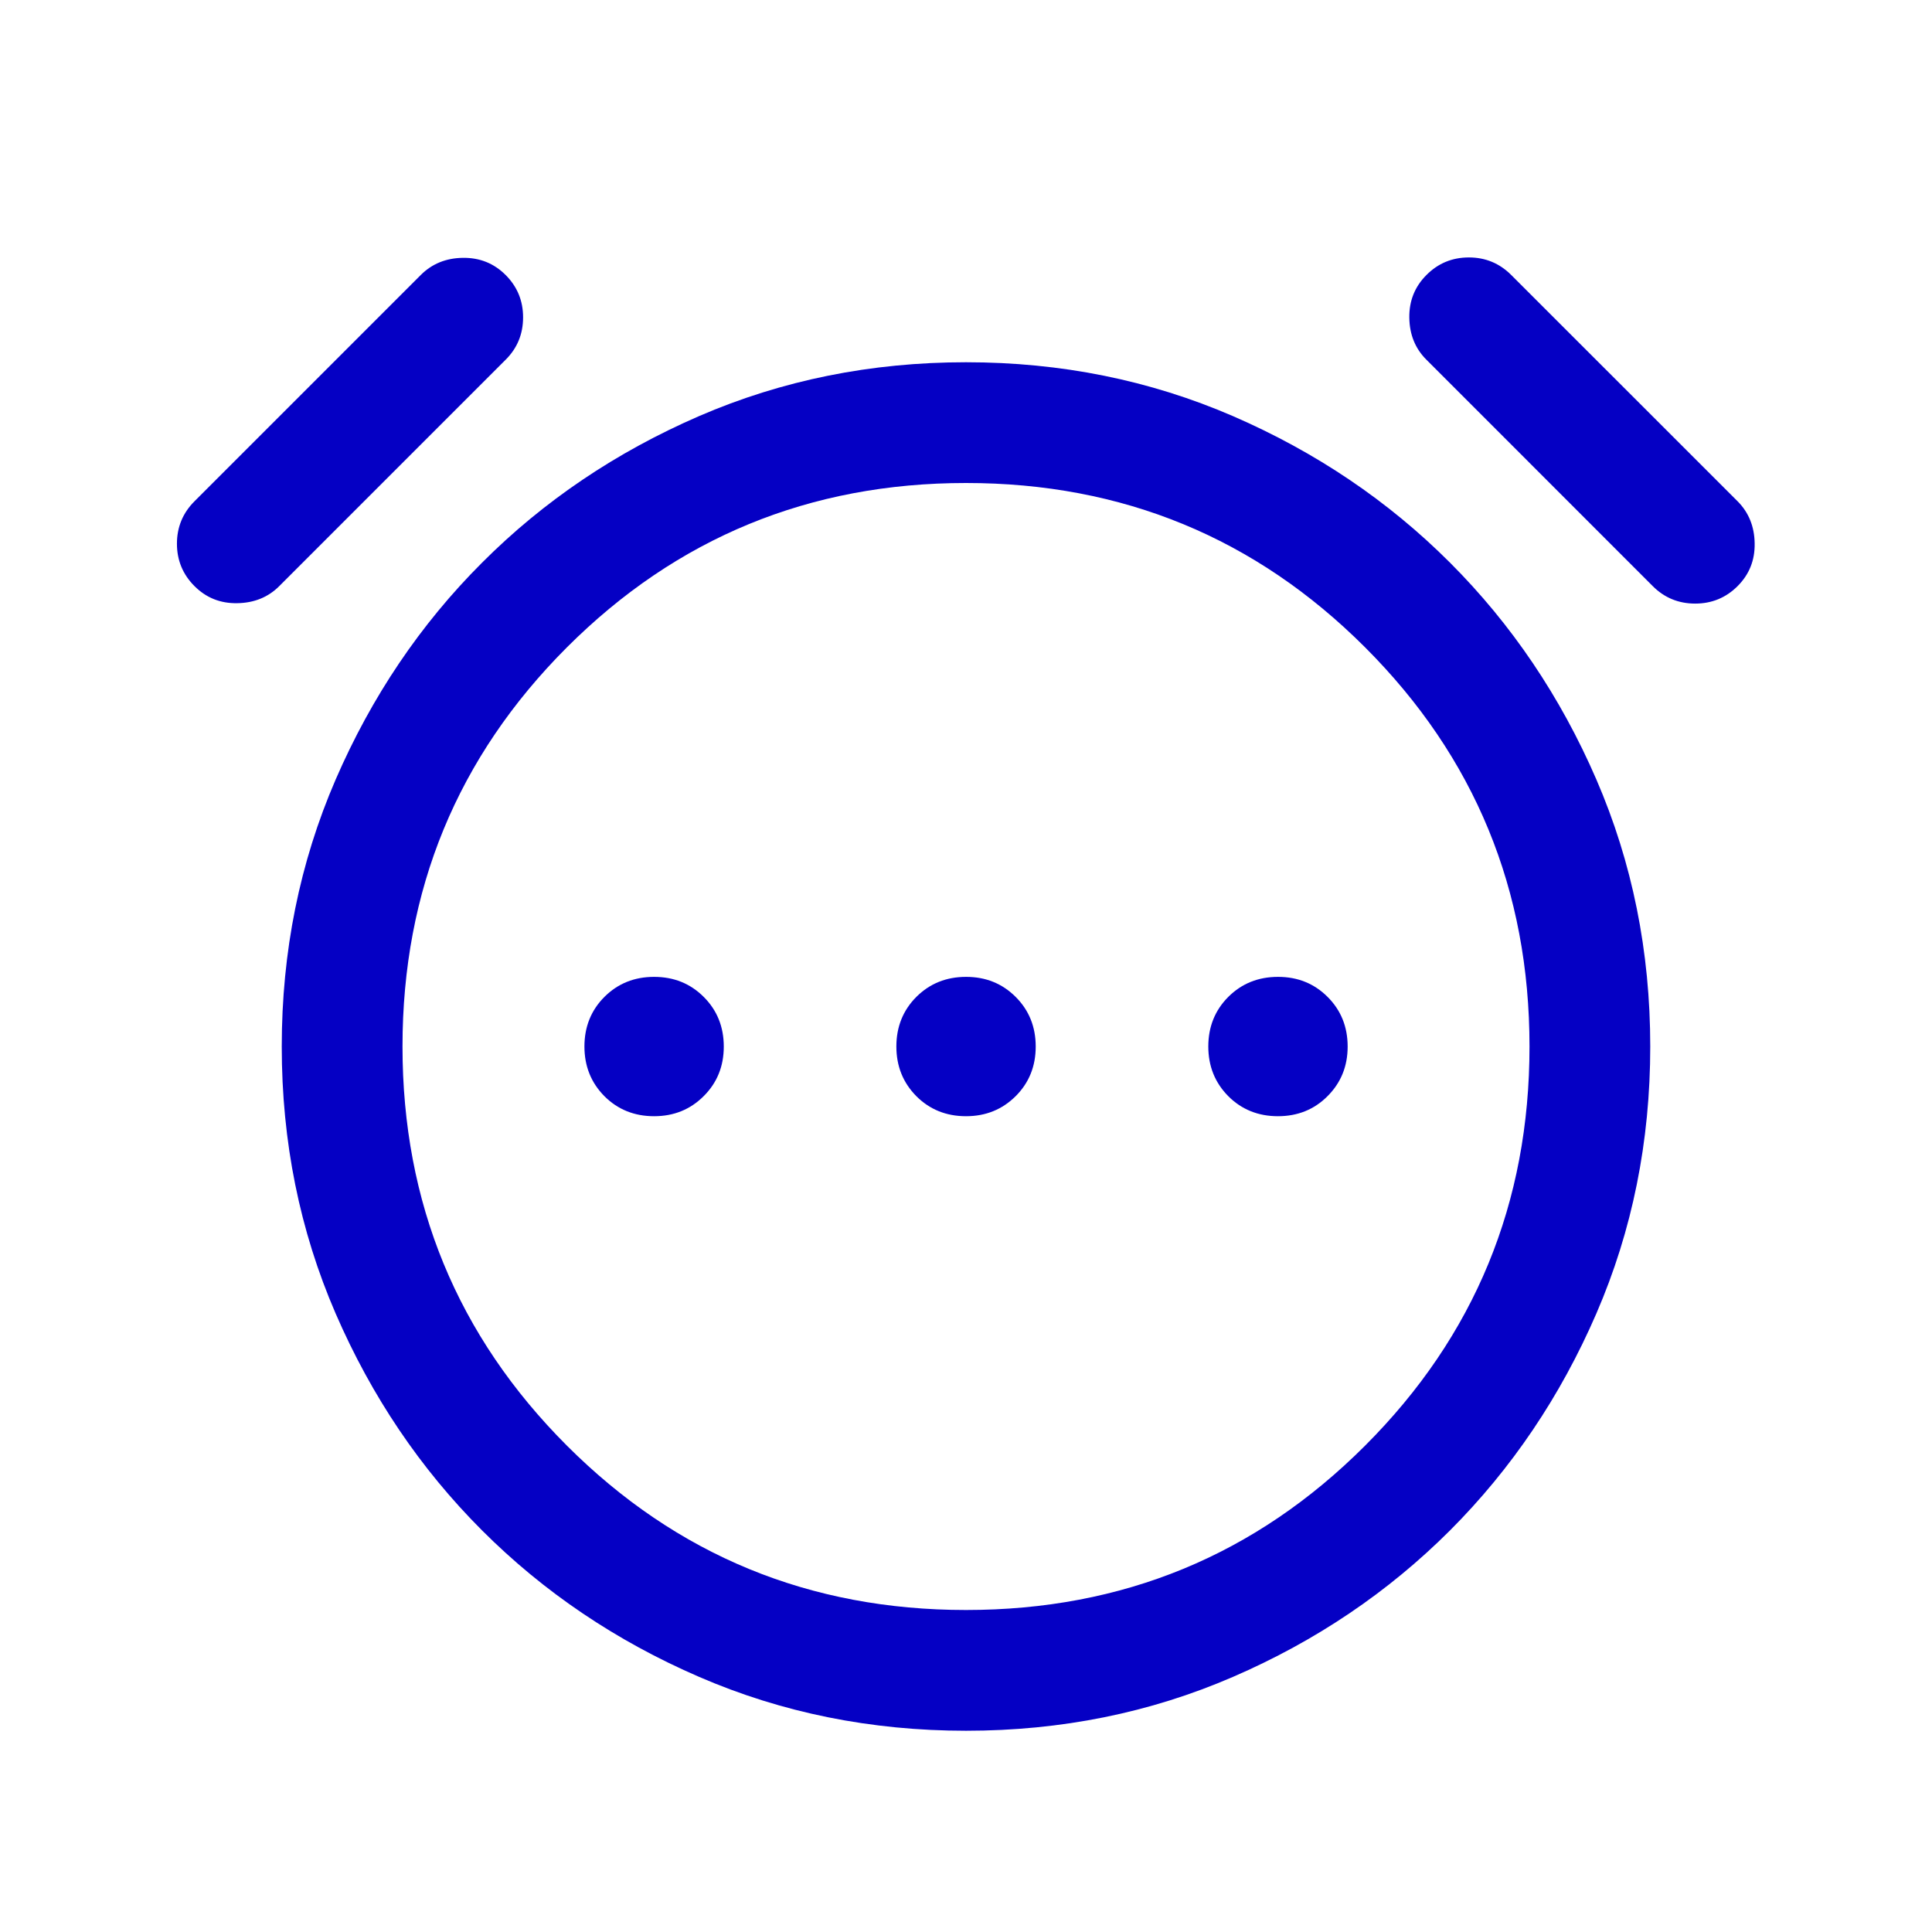 <svg width="24" height="24" viewBox="0 0 24 24" fill="none" xmlns="http://www.w3.org/2000/svg">
<mask id="mask0_1715_2570" style="mask-type:alpha" maskUnits="userSpaceOnUse" x="0" y="0" width="24" height="24">
<rect width="24" height="24" fill="#D9D9D9"/>
</mask>
<g mask="url(#mask0_1715_2570)">
<path d="M8.125 13.866C8.37 13.866 8.575 13.783 8.741 13.617C8.908 13.451 8.991 13.246 8.991 13.001C8.991 12.755 8.908 12.55 8.742 12.384C8.576 12.218 8.371 12.135 8.125 12.135C7.88 12.135 7.675 12.218 7.509 12.383C7.343 12.549 7.26 12.755 7.26 13C7.26 13.245 7.343 13.45 7.508 13.617C7.674 13.783 7.88 13.866 8.125 13.866ZM12 13.866C12.245 13.866 12.45 13.783 12.617 13.617C12.783 13.451 12.866 13.246 12.866 13.001C12.866 12.755 12.783 12.55 12.617 12.384C12.451 12.218 12.246 12.135 12.001 12.135C11.755 12.135 11.55 12.218 11.384 12.383C11.218 12.549 11.135 12.755 11.135 13C11.135 13.245 11.218 13.45 11.383 13.617C11.549 13.783 11.755 13.866 12 13.866ZM15.875 13.866C16.12 13.866 16.326 13.783 16.491 13.617C16.657 13.451 16.741 13.246 16.741 13.001C16.741 12.755 16.658 12.55 16.492 12.384C16.326 12.218 16.121 12.135 15.876 12.135C15.63 12.135 15.425 12.218 15.259 12.383C15.093 12.549 15.01 12.755 15.01 13C15.01 13.245 15.093 13.45 15.258 13.617C15.424 13.783 15.63 13.866 15.875 13.866ZM12.001 21.5C10.821 21.5 9.716 21.277 8.685 20.831C7.654 20.385 6.755 19.778 5.989 19.012C5.222 18.245 4.616 17.347 4.169 16.316C3.723 15.286 3.5 14.181 3.5 13.001C3.5 11.821 3.723 10.716 4.169 9.685C4.616 8.654 5.222 7.755 5.989 6.989C6.755 6.222 7.654 5.616 8.684 5.169C9.715 4.723 10.82 4.5 12 4.5C13.18 4.5 14.285 4.723 15.316 5.169C16.346 5.616 17.245 6.222 18.012 6.989C18.778 7.755 19.385 8.654 19.831 9.684C20.277 10.715 20.5 11.82 20.5 13C20.5 14.18 20.277 15.285 19.831 16.316C19.385 17.346 18.778 18.245 18.012 19.012C17.245 19.778 16.347 20.385 15.316 20.831C14.286 21.277 13.181 21.5 12.001 21.5ZM2.416 7.281C2.271 7.136 2.198 6.96 2.198 6.754C2.198 6.548 2.271 6.372 2.416 6.227L5.227 3.416C5.366 3.277 5.54 3.206 5.749 3.203C5.959 3.2 6.136 3.271 6.281 3.416C6.426 3.561 6.498 3.736 6.498 3.942C6.498 4.149 6.426 4.325 6.281 4.469L3.469 7.281C3.331 7.419 3.157 7.49 2.947 7.493C2.738 7.497 2.561 7.426 2.416 7.281ZM21.585 7.281C21.44 7.426 21.264 7.498 21.058 7.498C20.852 7.498 20.676 7.426 20.531 7.281L17.72 4.469C17.581 4.331 17.51 4.157 17.507 3.947C17.504 3.738 17.575 3.561 17.72 3.416C17.864 3.271 18.04 3.198 18.247 3.198C18.453 3.198 18.628 3.271 18.773 3.416L21.585 6.227C21.723 6.366 21.794 6.54 21.797 6.749C21.801 6.959 21.73 7.136 21.585 7.281ZM12 20C13.944 20 15.597 19.32 16.958 17.958C18.32 16.596 19 14.944 19 13C19 11.057 18.32 9.404 16.958 8.042C15.597 6.681 13.944 6 12 6C10.057 6 8.404 6.681 7.042 8.042C5.681 9.404 5 11.057 5 13C5 14.944 5.681 16.596 7.042 17.958C8.404 19.32 10.057 20 12 20Z" fill="#0500C4"/>
</g>
</svg>
